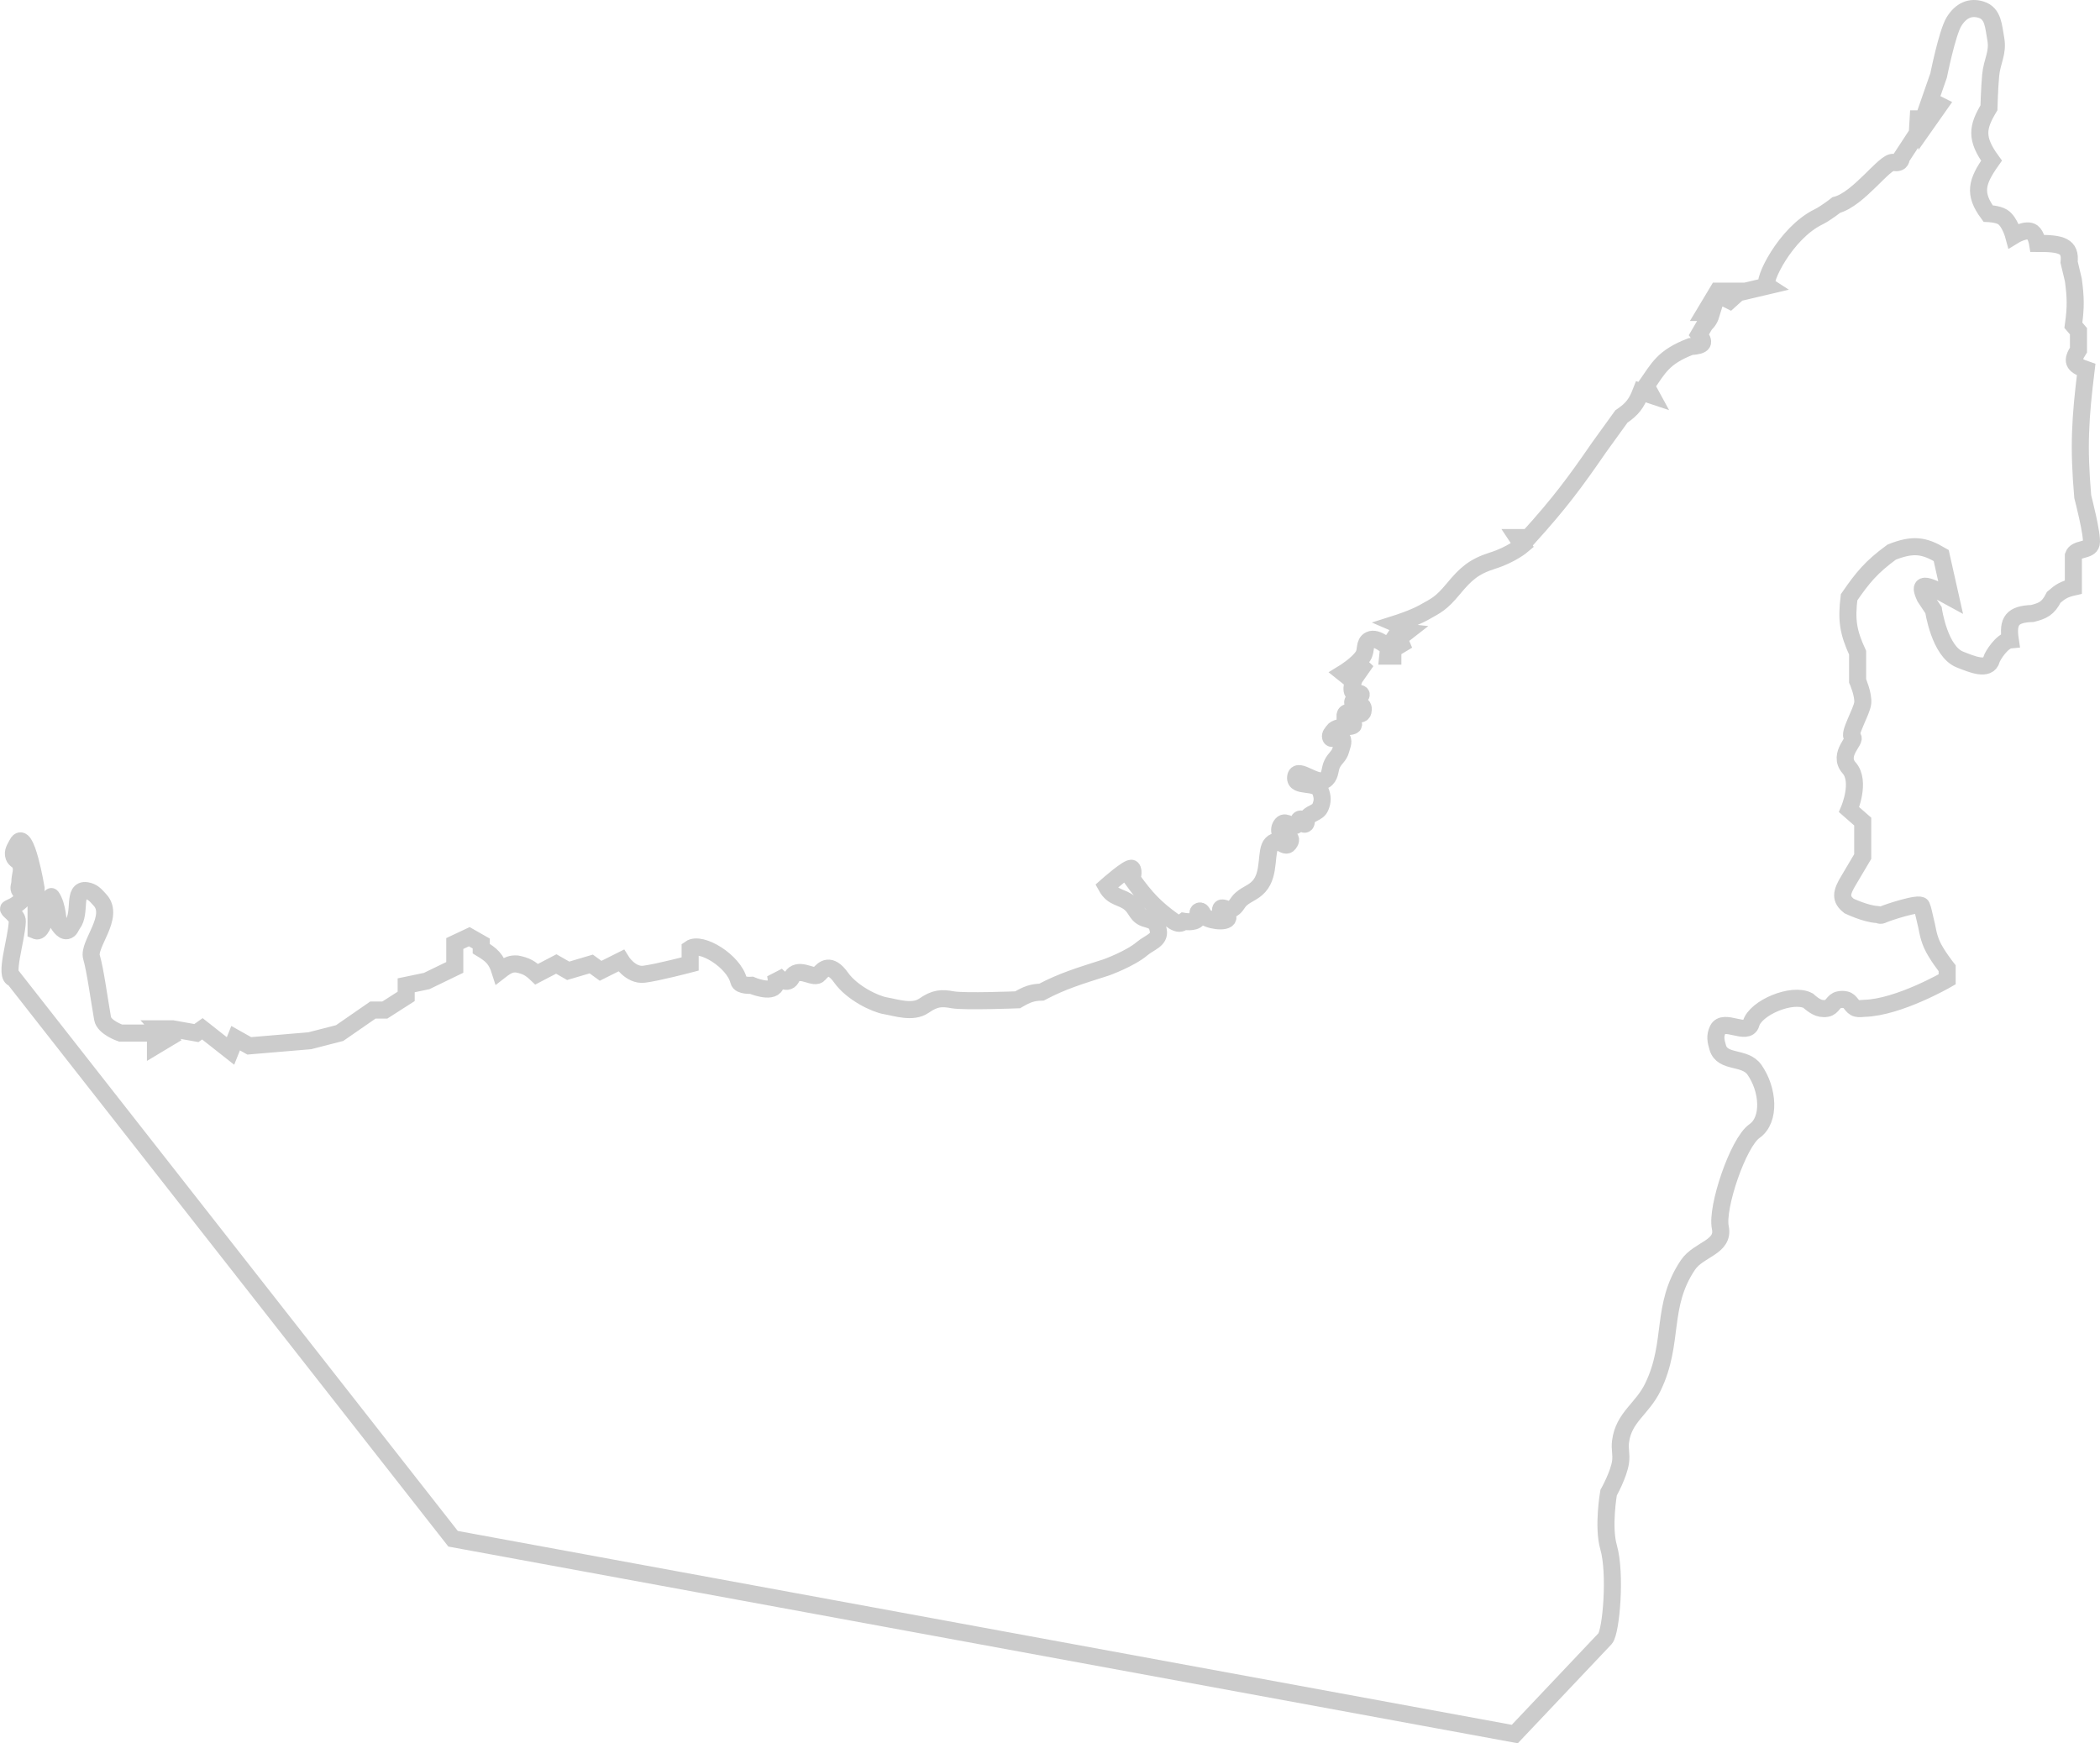 <?xml version="1.0" encoding="UTF-8"?> <svg xmlns="http://www.w3.org/2000/svg" viewBox="0 0 492.142 408.542" fill="none"><path d="M3.258 200.731C2.867 199.585 3.505 198.812 4.057 197.734C6.064 193.811 8.454 208.126 8.454 208.126V218.119C10.431 218.936 11.734 209.686 12.051 210.125C13.559 212.211 13.65 216.52 13.65 216.52C13.65 216.52 14.665 218.295 15.648 218.119C16.465 217.972 16.543 217.179 17.047 216.52C19.046 213.907 16.987 208.268 20.245 208.726C21.746 208.936 22.417 209.808 23.443 210.924C27.022 214.816 20.561 221.315 21.444 224.314C22.327 227.313 23.242 234.157 24.042 238.703C24.408 240.78 28.239 242.101 28.239 242.101H36.433V245.099L39.431 243.3L37.432 241.102H40.43L46.026 242.101L47.425 241.102L54.02 246.298L55.219 243.3L58.417 245.099L72.606 243.9L79.601 242.101L87.395 236.705H90.193L95.189 233.507V230.909L99.986 229.91L106.581 226.712V221.117L109.978 219.518L112.777 221.117V222.316C115.134 223.74 116.281 224.696 117.173 227.512C119.08 226.023 119.885 225.841 121.17 225.913C123.334 226.337 124.305 226.918 125.767 228.311L130.363 225.913L133.161 227.512L138.557 225.913L140.756 227.512L145.552 225.113C145.552 225.113 147.748 228.712 150.948 228.311C154.148 227.911 161.74 225.913 161.74 225.913V222.316C164.259 220.524 172.008 225.232 173.132 229.91C173.42 231.11 176.129 230.909 176.129 230.909C176.129 230.909 180.805 232.891 181.725 230.909C182.153 229.989 181.725 228.311 181.725 228.311C181.725 228.311 183.482 230.38 184.723 229.91C185.499 229.616 185.453 228.802 186.122 228.311C187.947 226.972 190.883 229.512 191.918 228.311C192.952 227.11 194.531 225.485 197.114 229.111C199.697 232.736 205.106 235.307 207.506 235.706C209.907 236.104 213.886 237.513 216.5 235.706C219.113 233.899 220.609 233.816 223.295 234.307C225.98 234.797 238.483 234.307 238.483 234.307C240.641 233.045 241.862 232.565 244.079 232.508C249.051 229.89 252.812 228.78 259.268 226.712C259.268 226.712 264.839 224.71 267.661 222.316C269.346 220.885 271.88 220.288 271.458 218.119C271.163 216.602 270.951 215.906 268.661 215.321C266.372 214.736 266.427 213.037 264.864 211.723C262.807 209.996 260.838 210.585 259.268 207.726C259.268 207.726 264.667 202.929 265.264 203.529C265.859 204.13 265.264 205.928 265.264 205.928C268.534 210.445 270.591 212.721 275.057 215.92C276.164 216.564 276.684 216.513 277.454 215.92C277.454 215.92 279.911 216.354 280.651 215.321C281.071 214.736 280.376 213.767 281.051 213.522C281.778 213.258 281.796 214.512 282.451 214.921C284.178 215.999 288.559 216.34 287.647 214.521C287.275 213.78 285.882 213.936 286.047 213.122C286.235 212.204 287.557 213.418 288.447 213.122C289.701 212.704 289.849 211.597 290.844 210.724C292.358 209.396 293.688 209.219 295.04 207.726C297.777 204.707 296.443 199.332 298.04 197.734C299.634 196.136 301.099 198.983 302.036 197.734C302.246 197.454 302.374 197.278 302.436 196.934C302.634 195.826 300.389 196.405 300.037 195.336C299.764 194.507 299.859 193.792 300.437 193.137C301.316 192.141 302.756 194.115 303.836 193.337C304.378 192.944 304.163 191.921 304.833 191.938C305.443 191.953 305.266 193.359 305.833 193.137C306.293 192.957 306.023 192.385 306.233 191.938C306.94 190.437 308.785 190.668 309.43 189.14C310.01 187.775 309.975 186.723 309.43 185.343C308.485 182.937 303.386 184.718 303.636 182.145C303.906 179.344 308.845 184.54 310.829 182.545C311.892 181.476 311.552 180.294 312.229 178.948C312.889 177.632 313.869 177.178 314.226 175.75C314.514 174.615 315.141 173.484 314.226 172.752C313.496 172.167 312.067 173.658 311.829 172.752C311.679 172.177 312.107 171.853 312.429 171.353C313.491 169.71 318.215 170.908 317.025 169.355C316.536 168.717 315.226 168.356 315.226 168.356V167.556C315.518 165.913 319.065 168.386 319.422 166.757C319.507 166.376 319.537 166.13 319.422 165.757C319.123 164.788 317.33 165.726 317.025 164.758C316.693 163.7 319.795 163.097 318.823 162.56C318.345 162.295 317.933 162.758 317.425 162.56C316.116 162.051 317.425 158.963 317.425 158.963L320.222 154.966L315.826 158.563L314.826 157.763C314.826 157.763 318.115 155.754 319.422 153.766C320.307 152.422 319.582 150.687 321.022 149.969C322.682 149.142 325.419 151.768 325.419 151.768L325.219 153.766H326.418V152.168L328.415 150.968L327.818 149.569L329.615 148.171L327.818 147.971L328.615 146.772L327.218 146.172C327.218 146.172 331.262 144.893 333.612 143.574C336.664 141.862 337.681 141.498 340.608 137.978C343.532 134.459 345.384 132.779 349.801 131.383C354.217 129.987 356.794 127.786 356.794 127.786L355.597 125.987H358.194C365.487 117.923 368.962 113.247 374.783 104.803L379.979 97.608C382.544 95.87 383.506 94.562 384.576 91.812L386.973 92.612L385.773 90.413C388.657 86.285 389.72 83.716 396.166 81.22C399.547 80.996 399.51 80.228 398.165 78.422L399.565 76.024C400.362 75.262 400.73 74.676 401.162 73.226H399.565L402.562 68.23H406.158L404.561 70.028L405.359 70.428L407.358 68.629L414.154 67.031C412.827 66.186 418.368 54.647 426.144 50.843C427.914 49.977 430.341 48.045 430.341 48.045C435.604 46.697 441.731 37.653 443.73 38.052C445.732 38.451 445.53 37.053 445.53 37.053L449.326 31.257L449.526 27.86H450.326L450.726 30.058L454.523 24.662L453.723 24.262L451.926 27.46L451.126 26.861L454.323 17.667C454.323 17.667 456.325 7.674 457.92 5.077C459.517 2.479 461.716 1.454 464.316 2.279C467.143 3.176 467.173 6.157 467.712 9.074C468.33 12.406 466.828 14.293 466.515 17.667C466.24 20.624 466.115 25.262 466.115 25.262C463.403 29.789 462.916 32.429 466.715 37.652C463.181 42.648 462.489 45.398 465.915 50.043C465.915 50.043 468.152 50.126 469.312 50.843C471.009 51.892 471.909 55.239 471.909 55.239C471.909 55.239 474.916 53.387 476.308 54.44C477.198 55.114 477.505 57.038 477.505 57.038C483.159 57.017 485.319 57.65 484.901 61.435L485.901 65.632C486.431 69.666 486.511 71.956 485.901 76.224L487.098 77.623V82.02C485.469 84.569 485.756 85.562 488.898 86.616C487.496 98.089 487.071 104.567 488.098 116.394C488.098 116.394 490.5 125.587 490.098 127.386C489.695 129.185 486.518 128.388 485.901 130.184V137.578C483.719 138.073 482.787 138.683 481.304 139.977C479.97 142.641 478.705 143.146 476.308 143.774C471.579 143.915 470.437 145.497 471.112 149.969C469.167 150.154 466.935 153.725 466.715 154.566C465.978 157.358 462.009 155.62 459.319 154.566C454.54 152.692 453.123 142.974 453.123 142.974L451.126 139.977C449.609 136.688 450.519 136.336 457.122 139.977L454.923 130.184C450.836 127.776 448.327 127.434 443.33 129.384C438.581 132.865 436.549 135.304 433.34 139.977C432.688 145.295 433.1 148.106 435.337 152.967V159.562C435.337 159.562 436.739 162.76 436.537 164.758C436.334 166.757 433.03 172.164 434.137 172.752C435.245 173.341 430.508 176.755 433.34 179.947C436.169 183.138 433.34 189.74 433.34 189.74L436.537 192.538V200.731L433.34 206.128C431.405 209.262 431.27 210.694 433.34 212.323C433.34 212.323 437.247 214.189 439.934 214.322C440.478 214.348 440.536 214.721 441.333 214.322C442.131 213.922 449.924 211.324 450.326 212.323C450.729 213.322 450.814 214.15 451.126 215.321C451.751 217.662 451.758 219.094 452.723 221.316C453.761 223.698 456.322 226.912 456.322 226.912V229.51C456.322 229.51 444.955 236.091 436.937 236.305C436.234 236.324 435.822 236.465 435.137 236.305C433.89 236.014 433.79 234.575 432.54 234.307C431.928 234.176 431.553 234.186 430.941 234.307C429.623 234.565 429.466 236.07 428.144 236.305C427.604 236.401 427.284 236.388 426.744 236.305C425.394 236.098 423.747 234.507 423.747 234.507C420.018 232.532 411.397 236.154 410.355 239.902C409.528 242.882 403.894 238.51 402.562 241.302C401.857 242.781 402.099 243.926 402.562 245.498C403.669 249.261 408.898 247.488 411.155 250.695C414.389 255.289 414.979 262.412 411.155 265.084C407.331 267.756 402.184 282.968 403.162 287.667C404.139 292.366 398.098 292.696 395.566 296.46C389.09 306.095 392.426 314.586 387.373 325.039C384.843 330.27 380.522 332.067 379.779 337.831C379.539 339.688 380.042 340.773 379.779 342.627C379.352 345.612 376.98 349.821 376.98 349.821C376.98 349.821 375.593 357.814 376.98 362.61C378.739 368.692 377.602 382.276 376.18 383.996L354.997 406.378L106.181 360.613L3.258 229.31C0.872 228.993 3.883 220.281 4.057 215.92C4.113 214.514 1.59 213.157 2.058 212.923L3.258 212.323C3.726 212.089 6.352 210.467 5.456 209.325C5.215 209.018 4.886 209.041 4.657 208.726C4.198 208.094 4.657 207.508 4.657 206.727C4.657 205.01 5.464 203.846 4.657 202.33C4.266 201.598 3.525 201.517 3.258 200.731Z" stroke="black" stroke-opacity="0.2" stroke-width="4"></path></svg> 